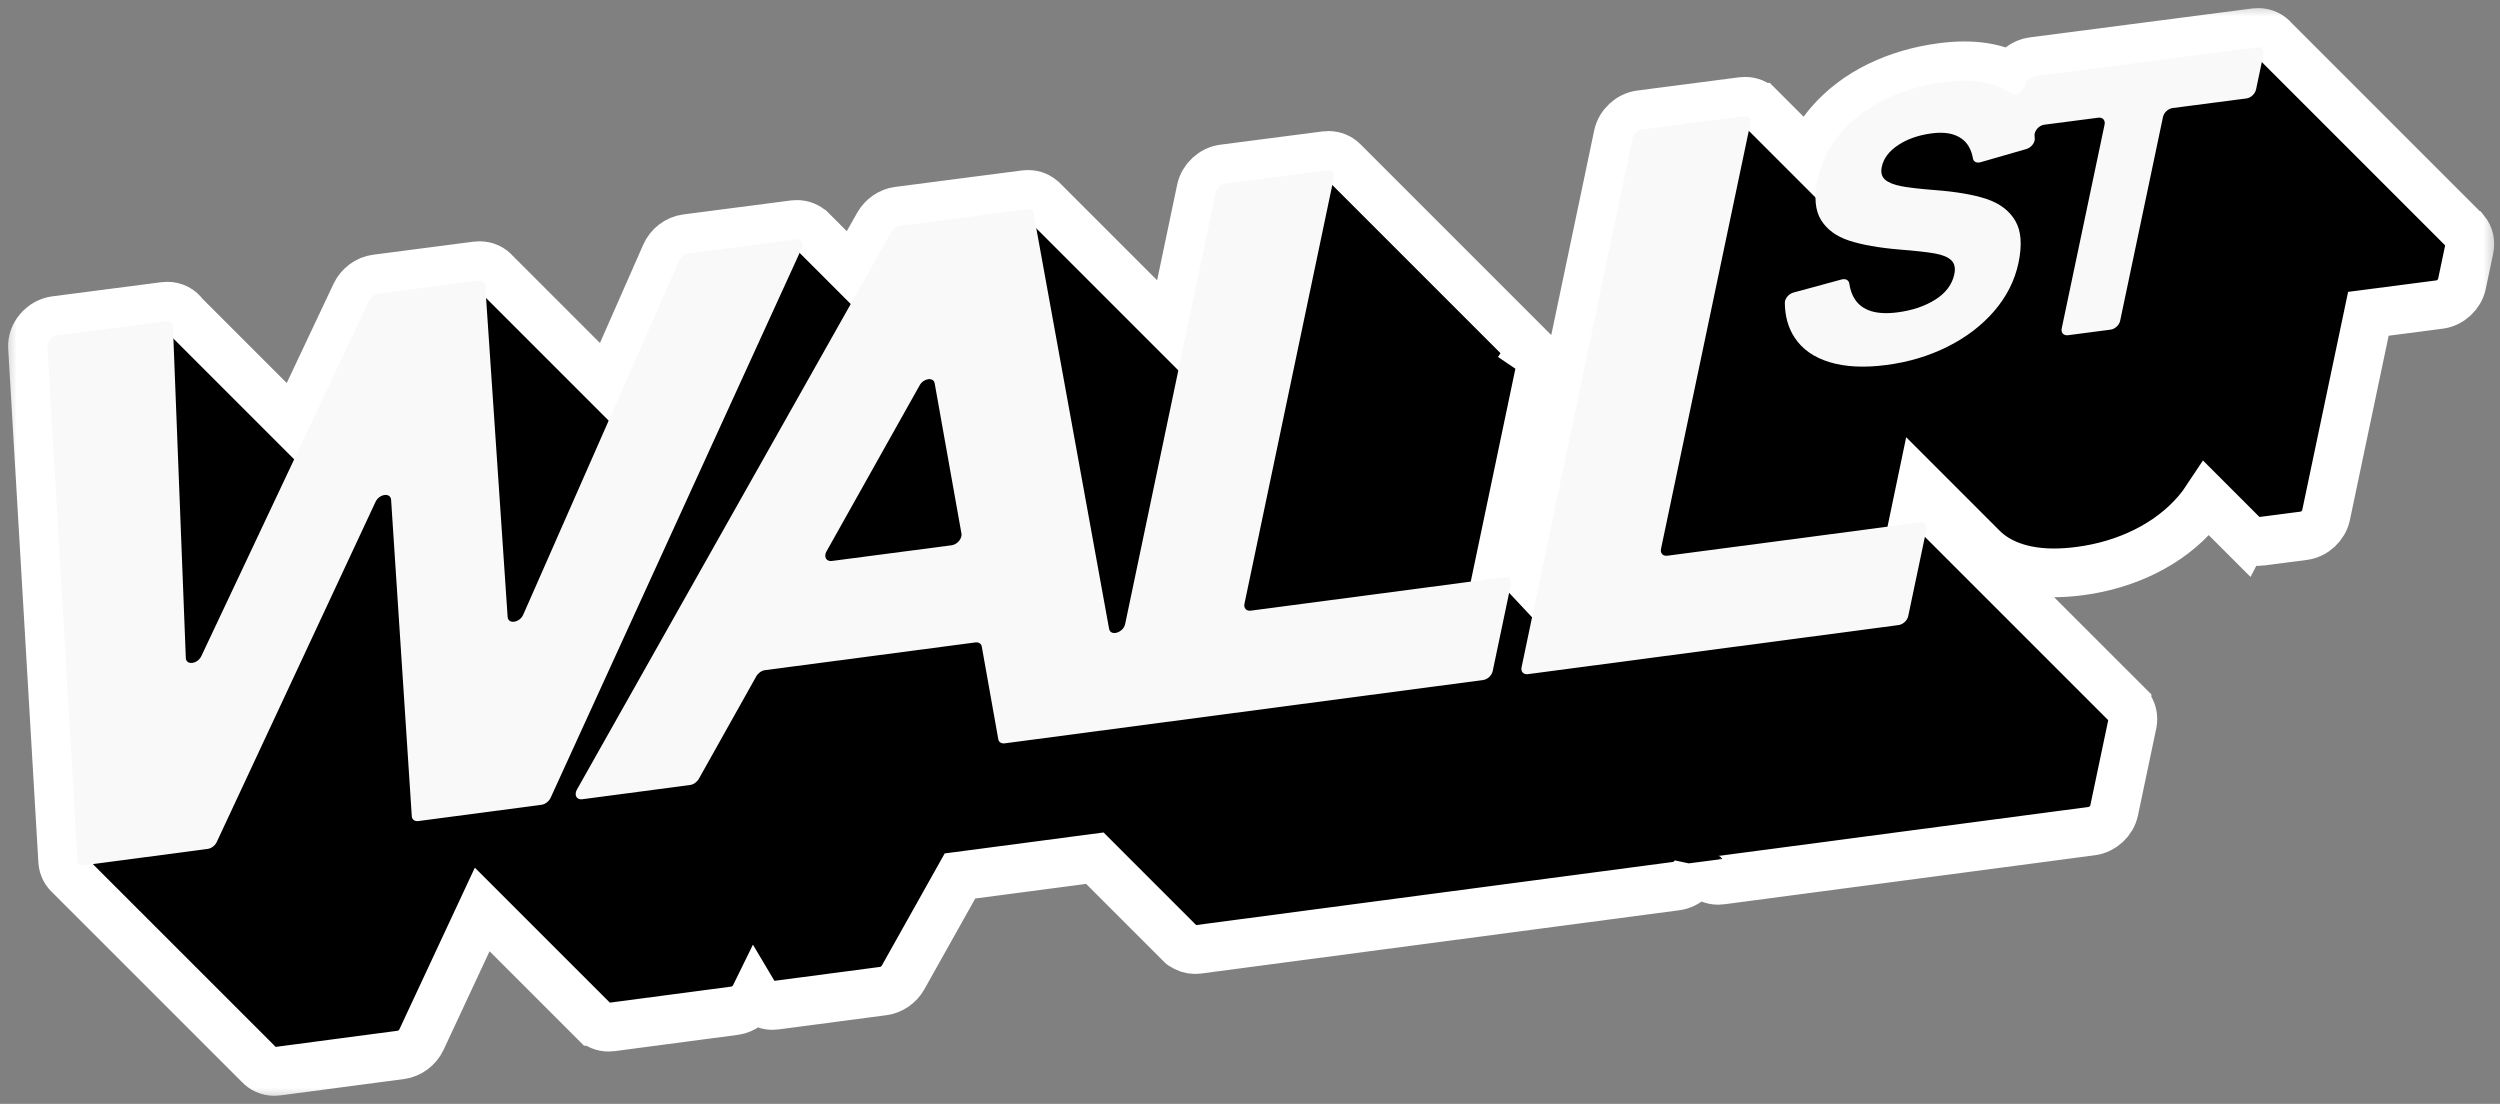 <svg width="77" height="34" viewBox="0 0 77 34" fill="none" xmlns="http://www.w3.org/2000/svg">
<rect x="0" y="0" width="77" height="34" fill="#808080" stroke="none"/>
<g id="Group 3615">
<g id="Group 3598">
<g id="Layer_1">
<g id="Vector">
<mask id="path-1-outside-1_3122_4624" maskUnits="userSpaceOnUse" x="0" y="0" width="77" height="34" fill="black">
<rect fill="white" width="77" height="34"/>
<path d="M75.932 7.119C75.907 7.089 75.88 7.062 75.851 7.038L70.039 1.226C69.922 1.083 69.745 1 69.554 1C69.523 1 69.493 1.002 69.463 1.005L62.608 1.896C62.34 1.93 62.098 2.116 61.982 2.36C61.861 2.295 61.731 2.239 61.593 2.191C61.274 2.082 60.909 2.027 60.507 2.027C60.292 2.027 60.061 2.043 59.821 2.074C59.113 2.166 58.456 2.357 57.865 2.646C57.264 2.939 56.753 3.327 56.35 3.796C56.081 4.108 55.872 4.454 55.723 4.827L54.199 3.303H54.198C54.083 3.186 53.923 3.12 53.751 3.12C53.721 3.12 53.691 3.122 53.66 3.125L50.521 3.533C50.192 3.576 49.905 3.843 49.836 4.168L46.995 17.708C46.967 17.678 46.94 17.649 46.913 17.621C46.897 17.594 46.88 17.569 46.861 17.545C46.821 17.495 46.773 17.453 46.719 17.419C46.711 17.412 46.705 17.406 46.704 17.406C46.704 17.406 46.702 17.406 46.7 17.406C46.604 17.35 46.493 17.319 46.375 17.319C46.345 17.319 46.314 17.32 46.283 17.325L46.186 17.338L47.422 11.443C47.463 11.248 47.418 11.052 47.3 10.906C47.264 10.862 47.222 10.824 47.175 10.792L47.181 10.783L41.37 4.972C41.254 4.854 41.093 4.787 40.919 4.787C40.889 4.787 40.859 4.788 40.829 4.792L37.678 5.201C37.349 5.244 37.061 5.511 36.992 5.836L36.089 10.143L32.117 6.171C32.117 6.171 32.111 6.167 32.107 6.165C31.994 6.055 31.841 5.988 31.667 5.988C31.637 5.988 31.607 5.99 31.577 5.993L27.659 6.502C27.414 6.534 27.183 6.694 27.056 6.918L26.249 8.349L24.991 7.091C24.991 7.091 24.987 7.089 24.986 7.088C24.872 6.977 24.715 6.913 24.546 6.913C24.516 6.913 24.485 6.915 24.455 6.918L21.138 7.349C20.864 7.385 20.614 7.575 20.499 7.836L18.723 11.87L15.258 8.405C15.143 8.267 14.97 8.182 14.774 8.182C14.744 8.182 14.713 8.183 14.683 8.187L11.584 8.59C11.319 8.624 11.071 8.808 10.953 9.058L9.055 13.081L5.672 9.698C5.561 9.534 5.372 9.43 5.153 9.43C5.123 9.43 5.093 9.432 5.062 9.436L1.701 9.872C1.3 9.928 0.978 10.302 1.001 10.693L1.931 26.525C1.942 26.71 2.031 26.87 2.165 26.975C2.169 26.98 2.171 26.986 2.176 26.991L7.983 32.797C8.097 32.922 8.262 33 8.449 33C8.48 33 8.511 32.998 8.542 32.994L12.35 32.49C12.617 32.454 12.864 32.27 12.982 32.018L14.852 28.011L18.299 31.458H18.301C18.414 31.569 18.57 31.637 18.744 31.637C18.774 31.637 18.806 31.635 18.836 31.631L22.632 31.129C22.894 31.094 23.135 30.915 23.255 30.67C23.367 30.858 23.567 30.969 23.793 30.969C23.824 30.969 23.855 30.967 23.886 30.962L27.213 30.523C27.458 30.49 27.689 30.33 27.816 30.103L29.567 26.98L33.721 26.432L36.396 29.107C36.403 29.115 36.415 29.12 36.432 29.126C36.536 29.201 36.664 29.247 36.806 29.247C36.836 29.247 36.867 29.245 36.898 29.241L51.632 27.291C51.96 27.247 52.247 26.98 52.316 26.656V26.65C52.339 26.737 52.378 26.818 52.434 26.888C52.551 27.032 52.728 27.115 52.921 27.115C52.951 27.115 52.982 27.113 53.013 27.108L64.432 25.597C64.76 25.553 65.047 25.286 65.115 24.963L65.678 22.286C65.719 22.09 65.674 21.895 65.555 21.749C65.543 21.732 65.528 21.717 65.513 21.702C65.513 21.702 65.513 21.701 65.513 21.7C65.513 21.7 59.635 15.822 59.619 15.807C59.504 15.694 59.347 15.63 59.177 15.63C59.147 15.63 59.116 15.632 59.085 15.636L59.022 15.644L59.161 14.978L61.018 16.835C61.298 17.13 61.664 17.349 62.113 17.486C62.456 17.591 62.844 17.644 63.267 17.644C63.515 17.644 63.782 17.625 64.059 17.589C64.783 17.494 65.463 17.289 66.081 16.982C66.708 16.669 67.24 16.262 67.661 15.772C67.775 15.641 67.878 15.504 67.971 15.363L69.121 16.513L69.123 16.509C69.237 16.617 69.39 16.679 69.556 16.679C69.587 16.679 69.618 16.677 69.648 16.672L70.96 16.501C71.287 16.458 71.574 16.191 71.642 15.867L72.946 9.665L75.144 9.379C75.472 9.336 75.758 9.071 75.827 8.747L76.056 7.658C76.097 7.462 76.052 7.266 75.934 7.12L75.932 7.119Z"/>
</mask>
<path d="M75.932 7.119C75.907 7.089 75.88 7.062 75.851 7.038L70.039 1.226C69.922 1.083 69.745 1 69.554 1C69.523 1 69.493 1.002 69.463 1.005L62.608 1.896C62.34 1.93 62.098 2.116 61.982 2.36C61.861 2.295 61.731 2.239 61.593 2.191C61.274 2.082 60.909 2.027 60.507 2.027C60.292 2.027 60.061 2.043 59.821 2.074C59.113 2.166 58.456 2.357 57.865 2.646C57.264 2.939 56.753 3.327 56.35 3.796C56.081 4.108 55.872 4.454 55.723 4.827L54.199 3.303H54.198C54.083 3.186 53.923 3.12 53.751 3.12C53.721 3.12 53.691 3.122 53.66 3.125L50.521 3.533C50.192 3.576 49.905 3.843 49.836 4.168L46.995 17.708C46.967 17.678 46.94 17.649 46.913 17.621C46.897 17.594 46.88 17.569 46.861 17.545C46.821 17.495 46.773 17.453 46.719 17.419C46.711 17.412 46.705 17.406 46.704 17.406C46.704 17.406 46.702 17.406 46.7 17.406C46.604 17.35 46.493 17.319 46.375 17.319C46.345 17.319 46.314 17.32 46.283 17.325L46.186 17.338L47.422 11.443C47.463 11.248 47.418 11.052 47.3 10.906C47.264 10.862 47.222 10.824 47.175 10.792L47.181 10.783L41.37 4.972C41.254 4.854 41.093 4.787 40.919 4.787C40.889 4.787 40.859 4.788 40.829 4.792L37.678 5.201C37.349 5.244 37.061 5.511 36.992 5.836L36.089 10.143L32.117 6.171C32.117 6.171 32.111 6.167 32.107 6.165C31.994 6.055 31.841 5.988 31.667 5.988C31.637 5.988 31.607 5.99 31.577 5.993L27.659 6.502C27.414 6.534 27.183 6.694 27.056 6.918L26.249 8.349L24.991 7.091C24.991 7.091 24.987 7.089 24.986 7.088C24.872 6.977 24.715 6.913 24.546 6.913C24.516 6.913 24.485 6.915 24.455 6.918L21.138 7.349C20.864 7.385 20.614 7.575 20.499 7.836L18.723 11.87L15.258 8.405C15.143 8.267 14.97 8.182 14.774 8.182C14.744 8.182 14.713 8.183 14.683 8.187L11.584 8.59C11.319 8.624 11.071 8.808 10.953 9.058L9.055 13.081L5.672 9.698C5.561 9.534 5.372 9.43 5.153 9.43C5.123 9.43 5.093 9.432 5.062 9.436L1.701 9.872C1.3 9.928 0.978 10.302 1.001 10.693L1.931 26.525C1.942 26.71 2.031 26.87 2.165 26.975C2.169 26.98 2.171 26.986 2.176 26.991L7.983 32.797C8.097 32.922 8.262 33 8.449 33C8.48 33 8.511 32.998 8.542 32.994L12.35 32.49C12.617 32.454 12.864 32.27 12.982 32.018L14.852 28.011L18.299 31.458H18.301C18.414 31.569 18.57 31.637 18.744 31.637C18.774 31.637 18.806 31.635 18.836 31.631L22.632 31.129C22.894 31.094 23.135 30.915 23.255 30.67C23.367 30.858 23.567 30.969 23.793 30.969C23.824 30.969 23.855 30.967 23.886 30.962L27.213 30.523C27.458 30.49 27.689 30.33 27.816 30.103L29.567 26.98L33.721 26.432L36.396 29.107C36.403 29.115 36.415 29.12 36.432 29.126C36.536 29.201 36.664 29.247 36.806 29.247C36.836 29.247 36.867 29.245 36.898 29.241L51.632 27.291C51.96 27.247 52.247 26.98 52.316 26.656V26.65C52.339 26.737 52.378 26.818 52.434 26.888C52.551 27.032 52.728 27.115 52.921 27.115C52.951 27.115 52.982 27.113 53.013 27.108L64.432 25.597C64.76 25.553 65.047 25.286 65.115 24.963L65.678 22.286C65.719 22.09 65.674 21.895 65.555 21.749C65.543 21.732 65.528 21.717 65.513 21.702C65.513 21.702 65.513 21.701 65.513 21.7C65.513 21.7 59.635 15.822 59.619 15.807C59.504 15.694 59.347 15.63 59.177 15.63C59.147 15.63 59.116 15.632 59.085 15.636L59.022 15.644L59.161 14.978L61.018 16.835C61.298 17.13 61.664 17.349 62.113 17.486C62.456 17.591 62.844 17.644 63.267 17.644C63.515 17.644 63.782 17.625 64.059 17.589C64.783 17.494 65.463 17.289 66.081 16.982C66.708 16.669 67.24 16.262 67.661 15.772C67.775 15.641 67.878 15.504 67.971 15.363L69.121 16.513L69.123 16.509C69.237 16.617 69.39 16.679 69.556 16.679C69.587 16.679 69.618 16.677 69.648 16.672L70.96 16.501C71.287 16.458 71.574 16.191 71.642 15.867L72.946 9.665L75.144 9.379C75.472 9.336 75.758 9.071 75.827 8.747L76.056 7.658C76.097 7.462 76.052 7.266 75.934 7.12L75.932 7.119Z" fill="black"/>
<path d="M75.932 7.119C75.907 7.089 75.88 7.062 75.851 7.038L70.039 1.226C69.922 1.083 69.745 1 69.554 1C69.523 1 69.493 1.002 69.463 1.005L62.608 1.896C62.34 1.93 62.098 2.116 61.982 2.36C61.861 2.295 61.731 2.239 61.593 2.191C61.274 2.082 60.909 2.027 60.507 2.027C60.292 2.027 60.061 2.043 59.821 2.074C59.113 2.166 58.456 2.357 57.865 2.646C57.264 2.939 56.753 3.327 56.35 3.796C56.081 4.108 55.872 4.454 55.723 4.827L54.199 3.303H54.198C54.083 3.186 53.923 3.12 53.751 3.12C53.721 3.12 53.691 3.122 53.66 3.125L50.521 3.533C50.192 3.576 49.905 3.843 49.836 4.168L46.995 17.708C46.967 17.678 46.94 17.649 46.913 17.621C46.897 17.594 46.88 17.569 46.861 17.545C46.821 17.495 46.773 17.453 46.719 17.419C46.711 17.412 46.705 17.406 46.704 17.406C46.704 17.406 46.702 17.406 46.7 17.406C46.604 17.35 46.493 17.319 46.375 17.319C46.345 17.319 46.314 17.32 46.283 17.325L46.186 17.338L47.422 11.443C47.463 11.248 47.418 11.052 47.3 10.906C47.264 10.862 47.222 10.824 47.175 10.792L47.181 10.783L41.37 4.972C41.254 4.854 41.093 4.787 40.919 4.787C40.889 4.787 40.859 4.788 40.829 4.792L37.678 5.201C37.349 5.244 37.061 5.511 36.992 5.836L36.089 10.143L32.117 6.171C32.117 6.171 32.111 6.167 32.107 6.165C31.994 6.055 31.841 5.988 31.667 5.988C31.637 5.988 31.607 5.99 31.577 5.993L27.659 6.502C27.414 6.534 27.183 6.694 27.056 6.918L26.249 8.349L24.991 7.091C24.991 7.091 24.987 7.089 24.986 7.088C24.872 6.977 24.715 6.913 24.546 6.913C24.516 6.913 24.485 6.915 24.455 6.918L21.138 7.349C20.864 7.385 20.614 7.575 20.499 7.836L18.723 11.87L15.258 8.405C15.143 8.267 14.97 8.182 14.774 8.182C14.744 8.182 14.713 8.183 14.683 8.187L11.584 8.59C11.319 8.624 11.071 8.808 10.953 9.058L9.055 13.081L5.672 9.698C5.561 9.534 5.372 9.43 5.153 9.43C5.123 9.43 5.093 9.432 5.062 9.436L1.701 9.872C1.3 9.928 0.978 10.302 1.001 10.693L1.931 26.525C1.942 26.71 2.031 26.87 2.165 26.975C2.169 26.98 2.171 26.986 2.176 26.991L7.983 32.797C8.097 32.922 8.262 33 8.449 33C8.48 33 8.511 32.998 8.542 32.994L12.35 32.49C12.617 32.454 12.864 32.27 12.982 32.018L14.852 28.011L18.299 31.458H18.301C18.414 31.569 18.57 31.637 18.744 31.637C18.774 31.637 18.806 31.635 18.836 31.631L22.632 31.129C22.894 31.094 23.135 30.915 23.255 30.67C23.367 30.858 23.567 30.969 23.793 30.969C23.824 30.969 23.855 30.967 23.886 30.962L27.213 30.523C27.458 30.49 27.689 30.33 27.816 30.103L29.567 26.98L33.721 26.432L36.396 29.107C36.403 29.115 36.415 29.12 36.432 29.126C36.536 29.201 36.664 29.247 36.806 29.247C36.836 29.247 36.867 29.245 36.898 29.241L51.632 27.291C51.96 27.247 52.247 26.98 52.316 26.656V26.65C52.339 26.737 52.378 26.818 52.434 26.888C52.551 27.032 52.728 27.115 52.921 27.115C52.951 27.115 52.982 27.113 53.013 27.108L64.432 25.597C64.76 25.553 65.047 25.286 65.115 24.963L65.678 22.286C65.719 22.09 65.674 21.895 65.555 21.749C65.543 21.732 65.528 21.717 65.513 21.702C65.513 21.702 65.513 21.701 65.513 21.7C65.513 21.7 59.635 15.822 59.619 15.807C59.504 15.694 59.347 15.63 59.177 15.63C59.147 15.63 59.116 15.632 59.085 15.636L59.022 15.644L59.161 14.978L61.018 16.835C61.298 17.13 61.664 17.349 62.113 17.486C62.456 17.591 62.844 17.644 63.267 17.644C63.515 17.644 63.782 17.625 64.059 17.589C64.783 17.494 65.463 17.289 66.081 16.982C66.708 16.669 67.24 16.262 67.661 15.772C67.775 15.641 67.878 15.504 67.971 15.363L69.121 16.513L69.123 16.509C69.237 16.617 69.39 16.679 69.556 16.679C69.587 16.679 69.618 16.677 69.648 16.672L70.96 16.501C71.287 16.458 71.574 16.191 71.642 15.867L72.946 9.665L75.144 9.379C75.472 9.336 75.758 9.071 75.827 8.747L76.056 7.658C76.097 7.462 76.052 7.266 75.934 7.12L75.932 7.119Z" stroke="white" stroke-width="1.5" mask="url(#path-1-outside-1_3122_4624)"/>
</g>
</g>
<g id="Layer_3">
<path id="Vector_2" d="M20.919 8.022L16.116 18.931C16.005 19.184 15.65 19.235 15.635 19L14.945 8.792C14.938 8.689 14.855 8.628 14.743 8.642L11.645 9.045C11.533 9.06 11.419 9.145 11.368 9.256L6.202 20.206C6.083 20.458 5.732 20.499 5.723 20.262L5.326 10.048C5.321 9.942 5.238 9.878 5.123 9.892L1.763 10.329C1.599 10.35 1.449 10.517 1.458 10.667L2.388 26.499C2.395 26.603 2.478 26.665 2.591 26.65L6.398 26.146C6.511 26.131 6.625 26.044 6.676 25.933L11.566 15.458C11.683 15.208 12.03 15.163 12.046 15.396L12.683 25.139C12.689 25.242 12.772 25.303 12.884 25.289L16.68 24.787C16.793 24.772 16.907 24.683 16.959 24.572L24.692 7.649C24.765 7.489 24.679 7.353 24.517 7.374L21.201 7.805C21.087 7.82 20.971 7.91 20.921 8.024L20.919 8.022Z" fill="#F9F9F9"/>
<path id="Vector_3" d="M40.89 5.246L37.738 5.655C37.602 5.672 37.469 5.796 37.441 5.93L34.655 19.218C34.598 19.489 34.204 19.608 34.16 19.367L31.835 6.574C31.818 6.484 31.74 6.433 31.637 6.446L27.719 6.955C27.616 6.968 27.511 7.043 27.455 7.143L17.77 24.318C17.675 24.486 17.759 24.641 17.933 24.617L21.259 24.177C21.362 24.163 21.468 24.087 21.524 23.988L23.294 20.83C23.35 20.73 23.456 20.655 23.559 20.641L30.041 19.787C30.144 19.773 30.223 19.824 30.239 19.915L30.747 22.767C30.763 22.858 30.842 22.909 30.945 22.895L45.679 20.945C45.815 20.927 45.947 20.804 45.975 20.67L46.538 17.987C46.567 17.853 46.479 17.758 46.344 17.776L38.524 18.808C38.388 18.826 38.301 18.731 38.329 18.597L41.085 5.457C41.113 5.322 41.026 5.228 40.89 5.245V5.246ZM25.458 16.98L28.325 11.868C28.449 11.646 28.752 11.607 28.788 11.807L29.613 16.434C29.64 16.585 29.485 16.771 29.312 16.794L25.62 17.278C25.447 17.301 25.363 17.147 25.457 16.979L25.458 16.98Z" fill="#F9F9F9"/>
<path id="Vector_4" d="M53.719 3.579L50.58 3.987C50.445 4.004 50.312 4.127 50.283 4.261L46.864 20.553C46.836 20.687 46.922 20.781 47.058 20.764L58.477 19.252C58.612 19.234 58.745 19.111 58.773 18.977L59.336 16.3C59.364 16.165 59.277 16.071 59.142 16.089L51.353 17.116C51.218 17.134 51.13 17.039 51.159 16.905L53.913 3.79C53.941 3.655 53.855 3.56 53.718 3.579H53.719Z" fill="#F9F9F9"/>
<path id="Vector_5" d="M62.372 2.624C62.331 2.82 62.082 2.967 61.946 2.873C61.801 2.772 61.634 2.688 61.445 2.624C61.022 2.479 60.501 2.447 59.88 2.527C59.219 2.613 58.615 2.789 58.066 3.056C57.518 3.324 57.061 3.67 56.697 4.093C56.333 4.518 56.094 5.003 55.979 5.549C55.869 6.071 55.906 6.479 56.087 6.775C56.27 7.07 56.558 7.282 56.954 7.411C57.349 7.54 57.866 7.632 58.505 7.686C58.986 7.724 59.345 7.763 59.584 7.805C59.824 7.847 59.994 7.917 60.098 8.015C60.201 8.113 60.233 8.257 60.193 8.446C60.126 8.762 59.932 9.022 59.611 9.226C59.29 9.429 58.902 9.561 58.448 9.62C58.121 9.663 57.849 9.65 57.631 9.583C57.413 9.515 57.247 9.394 57.132 9.221C57.045 9.09 56.987 8.928 56.959 8.737C56.944 8.63 56.847 8.574 56.724 8.607L55.237 9.011C55.095 9.049 54.972 9.194 54.973 9.325C54.976 9.74 55.077 10.097 55.274 10.397C55.508 10.755 55.868 11.008 56.353 11.155C56.837 11.302 57.421 11.332 58.107 11.241C58.783 11.153 59.409 10.965 59.984 10.678C60.559 10.391 61.039 10.025 61.422 9.58C61.806 9.134 62.055 8.639 62.17 8.094C62.286 7.54 62.253 7.11 62.07 6.799C61.888 6.489 61.595 6.266 61.189 6.13C60.784 5.995 60.243 5.902 59.563 5.852C59.122 5.817 58.788 5.778 58.56 5.735C58.333 5.692 58.167 5.624 58.062 5.535C57.957 5.444 57.922 5.313 57.959 5.139C58.014 4.878 58.182 4.654 58.466 4.467C58.749 4.28 59.094 4.16 59.501 4.107C59.89 4.056 60.197 4.111 60.419 4.271C60.603 4.403 60.719 4.606 60.767 4.881C60.784 4.983 60.885 5.03 61.003 4.996L62.412 4.59C62.558 4.548 62.681 4.396 62.671 4.263C62.669 4.238 62.666 4.211 62.664 4.186C62.648 4.036 62.798 3.862 62.963 3.841L64.627 3.625C64.762 3.608 64.849 3.702 64.821 3.836L63.501 10.114C63.472 10.248 63.559 10.342 63.694 10.325L65.006 10.153C65.141 10.136 65.274 10.012 65.301 9.878L66.62 3.602C66.648 3.468 66.781 3.346 66.915 3.328L69.191 3.032C69.326 3.014 69.457 2.891 69.486 2.757L69.715 1.668C69.743 1.534 69.656 1.44 69.522 1.457L62.667 2.347C62.532 2.364 62.4 2.488 62.371 2.622L62.372 2.624Z" fill="#F9F9F9"/>
</g>
</g>
</g>
</svg>
